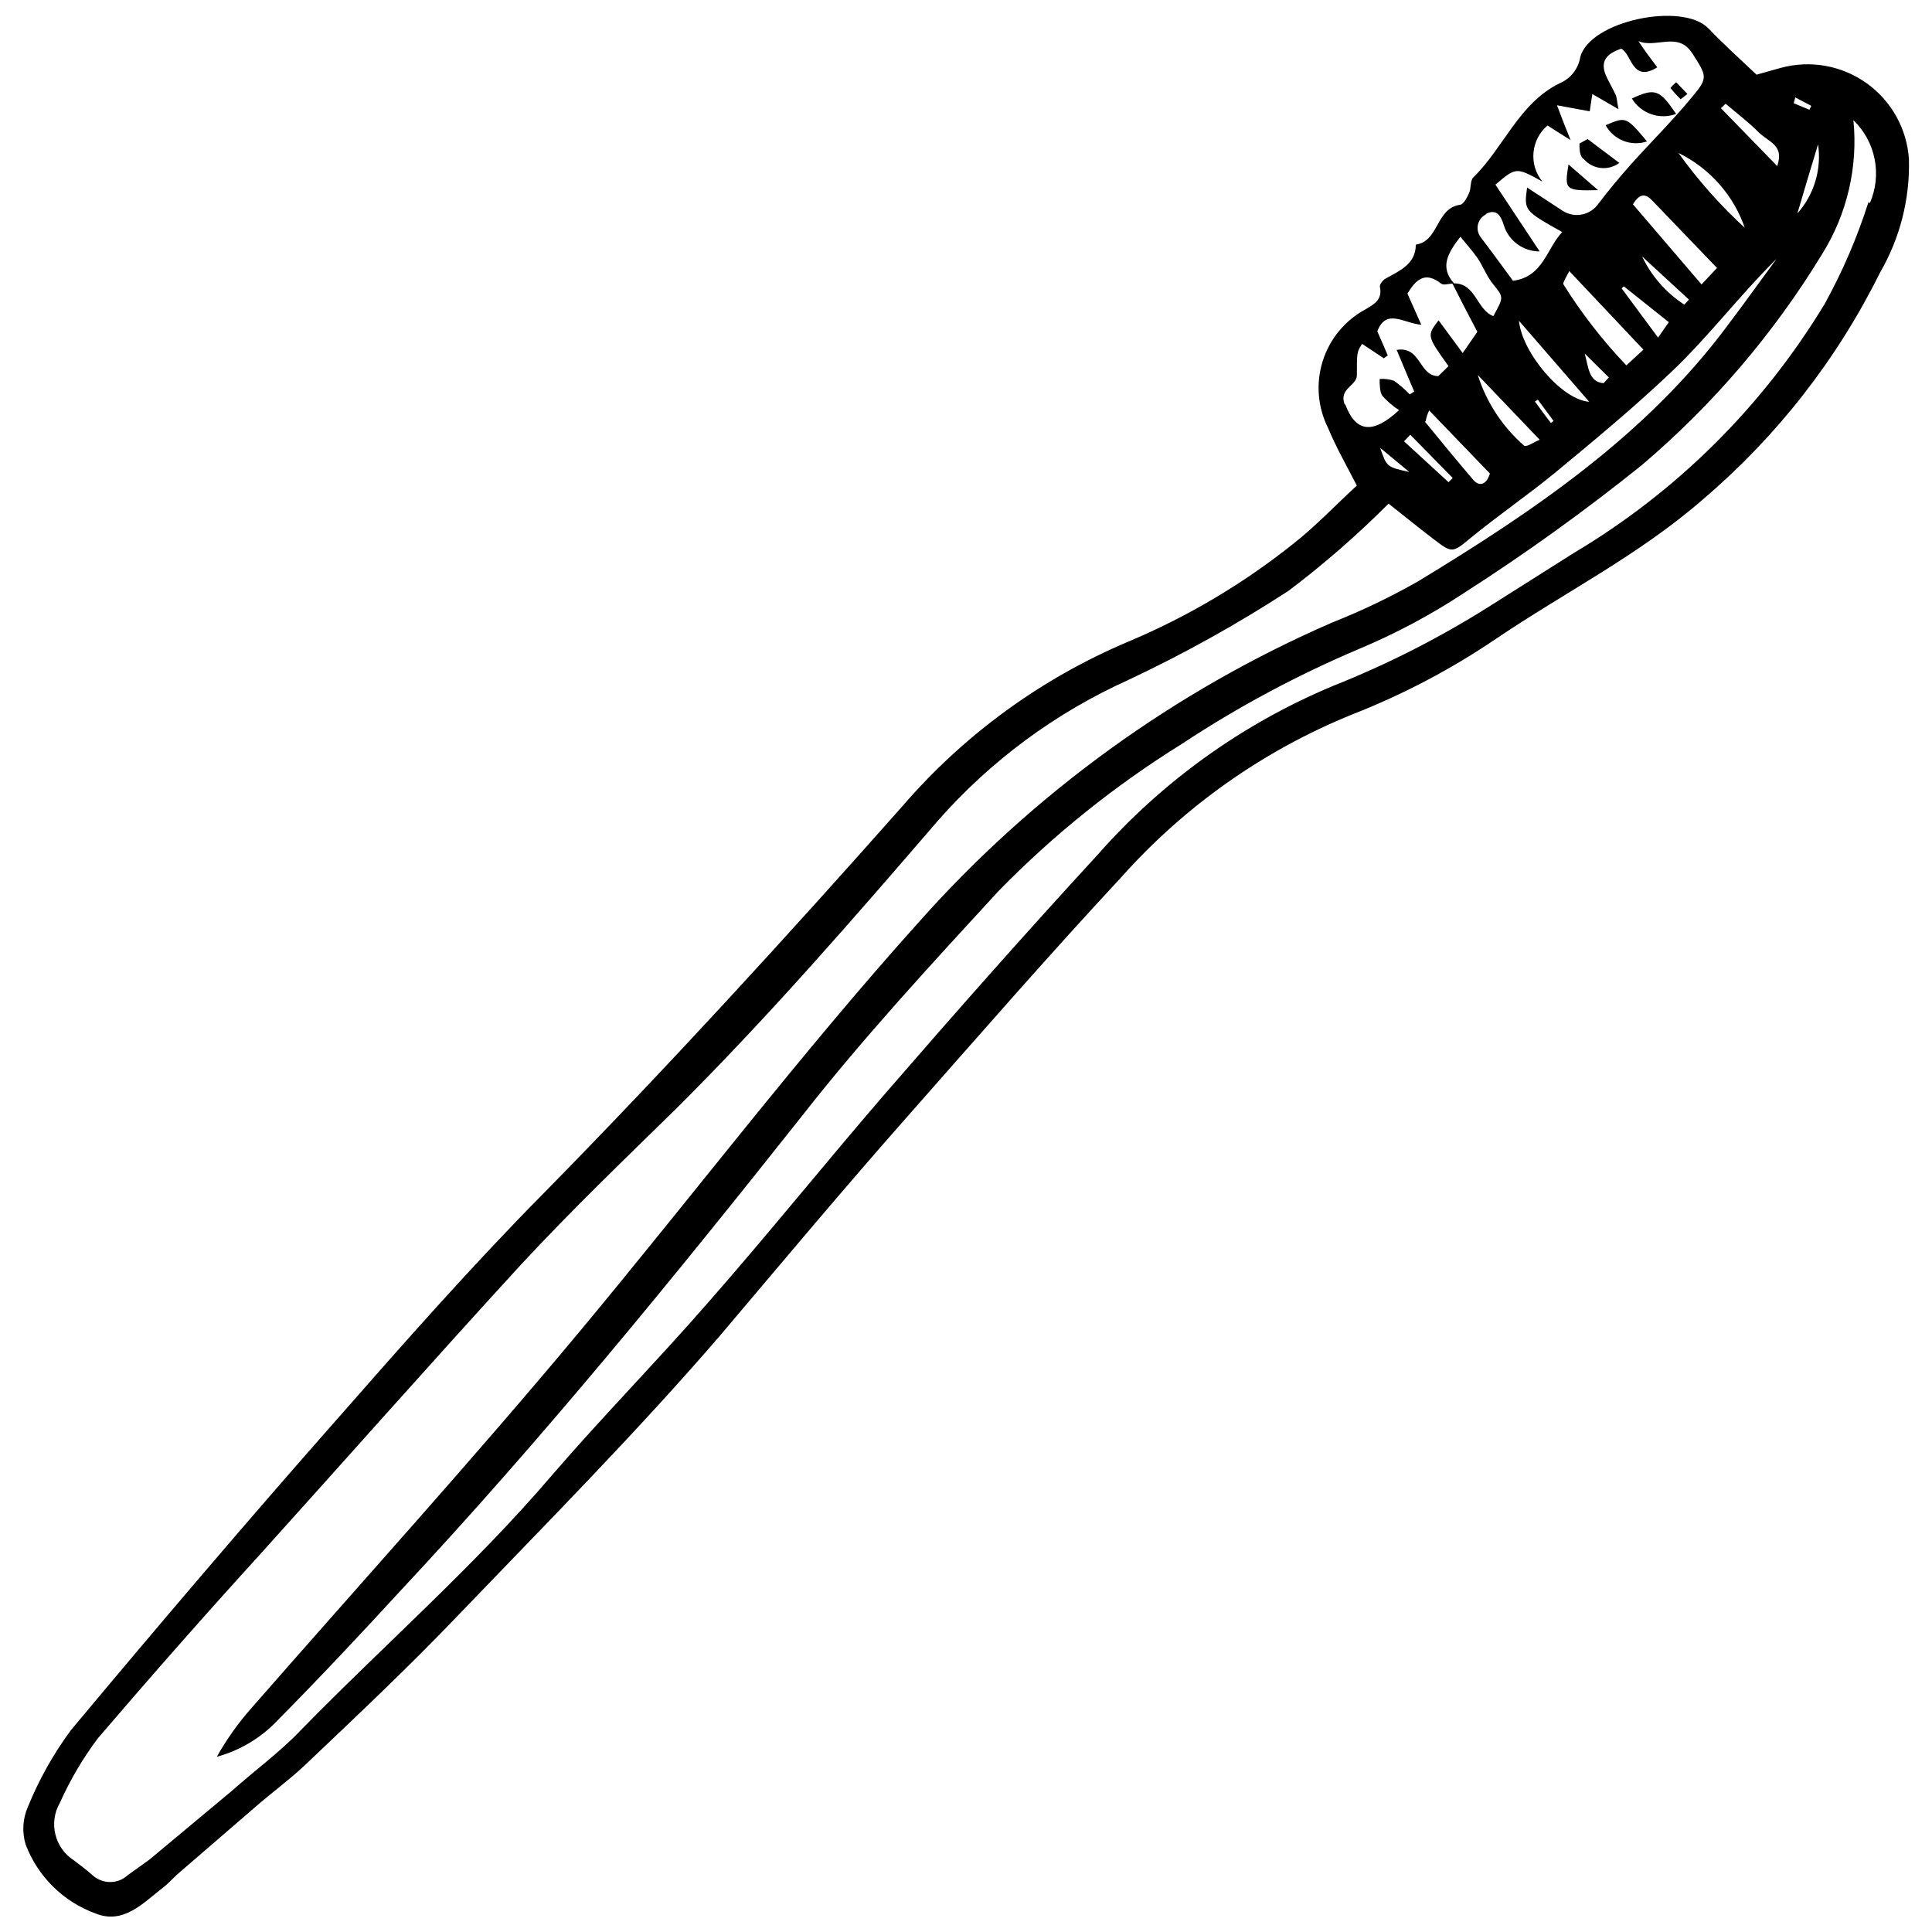 <?xml version="1.0" encoding="UTF-8"?>
<!-- Uploaded to: SVG Repo, www.svgrepo.com, Generator: SVG Repo Mixer Tools -->
<svg width="800px" height="800px" version="1.1" viewBox="144 144 512 512" xmlns="http://www.w3.org/2000/svg">
 <defs>
  <clipPath id="a">
   <path d="m150 148.09h500v503.81h-500z"/>
  </clipPath>
 </defs>
 <g clip-path="url(#a)">
  <path d="m649.89 186.2c-0.527-8.062-4.652-15.461-11.227-20.156-6.578-4.691-14.914-6.184-22.711-4.062l-6.453 1.805c-4.164-3.957-8.676-7.981-12.84-12.355-6.941-6.941-31.301-1.941-33.871 7.703-0.504 3.106-2.578 5.731-5.484 6.941-10.828 5.344-14.785 17.074-22.902 24.984-0.832 0.902-0.484 2.844-1.109 4.164s-1.457 2.984-2.43 3.055c-6.387 0.973-5.484 9.648-11.66 10.551 0 5.207-4.371 6.941-8.051 9.023-0.695 0.418-1.598 1.527-1.457 2.152 0.695 3.402-1.457 4.582-3.816 5.969l-0.004-0.004c-5.418 2.922-9.484 7.84-11.336 13.707-1.855 5.871-1.348 12.23 1.41 17.734 2.082 4.996 4.789 9.785 7.633 15.27-5.691 5.207-10.828 10.688-16.656 15.27h0.004c-13.367 10.688-28.152 19.469-43.934 26.094-23.031 9.73-43.508 24.648-59.828 43.586-30.746 34.703-62.465 69.406-94.945 102.44-19.086 19.293-37.062 39.699-54.969 60.105-23.875 27.07-47.266 54.555-70.445 82.316-4.625 6.254-8.449 13.062-11.383 20.266-1.41 3.168-1.633 6.742-0.625 10.062 3.242 8.547 10.066 15.242 18.668 18.324 7.289 2.844 12.422-2.777 17.77-6.941 1.387-1.043 2.5-2.359 3.816-3.539l20.82-17.977c4.164-3.609 8.676-6.941 12.633-10.617 13.883-13.188 27.762-26.234 40.949-40.047 23.391-24.359 47.402-48.582 69.406-74.125 16.449-19.434 32.758-38.938 49.625-58.023 18.738-21.238 37.34-42.613 56.633-63.367 16.828-18.891 37.77-33.66 61.215-43.168 13.457-5.262 26.285-12.012 38.242-20.129 18.184-12.285 37.895-22.211 54.621-36.785 19.621-16.668 35.633-37.168 47.059-60.242 5.269-9.094 7.914-19.473 7.633-29.984zm-29.566 14.367c1.805-6.109 3.609-12.215 5.484-18.324v0.004c0.969 6.617-1.039 13.324-5.484 18.32zm-0.555-30.746 4.234 2.223-0.484 1.043-4.164-1.734zm-18.461 1.668c2.914 2.5 5.969 4.789 8.676 7.496s6.941 3.402 4.996 9.023l-14.922-15.34zm5.484 33.246-0.004-0.004c-6.691-6.074-12.715-12.844-17.977-20.195 8.371 4.086 14.75 11.363 17.699 20.195zm-90.711 56.219 1.664-1.734 11.242 11.453-1.109 1.109zm1.387 8.121c-5.969-1.32-5.969-1.32-7.703-6.387zm4.371-13.395s0-0.973 0.902-2.914l16.102 16.723c-0.762 2.566-2.5 3.746-4.305 1.805-4.441-5.207-8.676-10.344-12.977-15.617zm13.883-12.215 16.309 17.07c-1.805 0.762-3.191 1.875-4.094 1.598l-0.004-0.004c-5.719-4.988-9.965-11.441-12.285-18.668zm15.062 6.941 0.762-0.484 4.164 5.621-0.695 0.555c-1.527-1.949-2.918-3.894-4.305-5.766zm-4.164-21.309 18.531 21.375c-7.293-0.488-17.844-13.121-18.605-21.449zm17.422 8.676 6.316 6.246-1.387 1.527c-4.035-0.281-4.035-4.516-5.004-7.848zm-5.762-18.531c0-0.555 0.762-1.805 1.598-3.402l19.641 20.82-4.512 4.164h-0.004c-6.328-6.625-11.957-13.879-16.797-21.656zm15.477 1.18 0.555-0.555 11.938 9.508-2.844 4.094zm5.484-8.398 12.355 11.383-1.25 1.32-0.008-0.008c-4.828-3.144-8.695-7.562-11.172-12.77zm-2.5-13.883c1.941-3.191 3.539-2.707 5.207-0.902l17.074 17.77-4.094 4.371zm-38.938 2.566c2.637-1.457 3.957 0.348 4.719 2.984h-0.004c1.309 4.144 5.164 6.957 9.512 6.941l-11.73-17.699c5.484-4.652 5.484-4.652 12.422-0.832-3.641-4.512-3.023-11.098 1.391-14.855 1.527 0.973 3.055 2.012 6.109 3.887-1.387-3.402-2.223-5.551-3.609-9.23l8.676 1.598 0.691-4.582 6.941 4.027c-0.418-2.012-0.418-2.914-0.695-3.68-0.832-1.875-1.941-3.609-2.707-5.414-1.387-3.469 0-5.551 4.094-6.941 2.844 1.25 2.777 9.16 9.578 4.93-1.734-2.289-3.402-4.512-4.996-6.941 4.648 2.012 10.48-2.707 14.297 3.262 3.816 5.969 4.234 6.453 0 11.453-5.066 6.176-10.828 11.867-16.242 17.906-2.984 3.332-5.969 6.941-8.676 10.48h0.004c-2.133 3.059-6.301 3.887-9.441 1.875l-9.438-6.176c-0.832 6.109-0.832 6.109 9.301 11.797-4.164 4.371-4.996 11.867-13.047 12.91-2.777-3.746-5.621-7.703-8.535-11.52l-0.004-0.004c-0.73-0.941-1.008-2.16-0.754-3.328 0.254-1.164 1.016-2.156 2.07-2.711zm-6.941 5.828c1.664 2.082 3.332 3.887 4.719 5.898 1.387 2.012 2.43 4.859 4.164 6.941 2.707 3.402 2.844 3.262 0 8.398-4.441-1.664-4.582-8.676-10.41-8.676-3.82-4.234-1.738-7.981 1.734-12.422zm-30.539 44.559c-1.527-4.164 3.262-4.859 3.262-7.633 0-6.176 0-6.176 1.387-8.328l5.762 3.816 1.043-0.762-2.777-6.387c2.359-6.176 6.941-2.152 11.66-1.734l-3.68-8.258c2.223-3.68 4.648-6.039 8.953-2.637 0.625 0.484 1.941 0 2.984 0 2.012 4.027 4.094 7.981 6.594 12.77l-3.887 5.621-6.387-8.676c-3.125 4.094-3.125 4.094 2.637 12.145l-2.707 2.637c-5.207 0-4.512-7.981-11.035-6.941 1.598 3.887 3.125 7.426 4.648 11.035l-1.18 0.762 0.004 0.004c-1.27-1.336-2.664-2.543-4.164-3.609-1.227-0.418-2.527-0.582-3.816-0.488 0 1.527 0 3.332 0.695 4.441l-0.004 0.004c1.305 1.465 2.797 2.75 4.441 3.816-6.938 6.453-11.449 5.898-14.227-1.457zm138.81-53.441c-2.961 9.285-6.82 18.254-11.52 26.789-16.398 27.156-39.234 49.852-66.492 66.074l-22.832 14.438c-13.012 8.176-26.742 15.145-41.02 20.82-23.957 10.004-45.32 25.336-62.465 44.836-19.156 20.82-37.547 41.645-55.941 62.879-15.895 18.391-31.094 37.34-47.055 55.523-13.465 15.477-27.762 29.984-41.297 45.668-20.82 24.43-44.695 45.184-66.906 67.949-5.414 5.691-12.008 10.48-17.906 15.754l-22.141 18.465-5.621 4.023c-2.672 2.512-6.836 2.512-9.508 0-1.527-1.387-3.191-2.566-4.789-3.816-5.168-3.273-6.824-10.051-3.75-15.34 2.711-6.047 6.086-11.773 10.066-17.074 14.367-16.793 28.801-33.172 43.723-49.555 22.766-25.262 45.461-50.941 68.367-75.926 13.188-14.227 27.277-27.762 41.02-41.227 24.43-24.293 46.988-50.32 69.406-76.344l-0.004-0.004c13.996-15.941 31.25-28.695 50.594-37.41 14.656-6.891 28.824-14.777 42.406-23.598 9.367-7.074 18.227-14.797 26.516-23.109 3.887 3.055 8.121 6.523 12.422 9.785 4.305 3.262 4.582 3.262 9.16-0.555 7.356-6.039 15.27-11.453 22.625-17.488 10.48-8.676 20.82-17.211 30.816-26.723 9.996-9.508 17.977-20.195 27.762-29.844-4.234 5.762-8.398 11.59-12.699 17.281-21.586 29.219-51.43 49.418-82.176 68.086-7.301 4.16-14.883 7.801-22.695 10.898-41.832 18.148-79.207 45.195-109.52 79.258-31.578 35.117-60.105 72.734-90.227 108.89-28.18 33.801-57.746 66.352-86.688 99.457v0.004c-3.562 4-6.68 8.375-9.301 13.047 6.086-1.66 11.605-4.945 15.965-9.508 11.176-11.312 22.07-22.902 32.898-34.703 37.477-40.117 72.18-82.66 106.33-125.76 16.309-20.82 34.148-40.047 51.914-59.41 14.566-14.91 30.879-28.004 48.582-39.004 14.859-9.816 30.59-18.25 46.988-25.195 9.691-4.055 18.988-9.004 27.762-14.785 16.328-10.457 32.082-21.789 47.195-33.938 18.801-15.949 34.922-34.812 47.75-55.871 6.633-10.598 9.562-23.094 8.328-35.535 2.875 2.777 4.832 6.363 5.613 10.281 0.781 3.922 0.348 7.984-1.238 11.652z"/>
 </g>
 <path d="m588.19 174.19c-4.371-6.453-5.551-6.941-11.73-4.094v-0.004c2.41 4.016 7.344 5.734 11.73 4.098z"/>
 <path d="m580.48 181.48c-5.551-6.594-5.551-6.594-10.965-4.305v0.004c2.125 3.906 6.75 5.719 10.965 4.301z"/>
 <path d="m567.51 194.39-7.844-6.801c-1.109 6.801-0.902 7.008 7.844 6.801z"/>
 <path d="m573.13 187.17-8.398-6.316-2.152 1.18c0 1.457 0 3.469 1.18 4.164 2.394 2.719 6.473 3.144 9.371 0.973z"/>
 <path d="m591.18 168.91-2.984-3.125v0.004c-0.547 0.469-1.059 0.98-1.527 1.527 0.844 1.043 1.75 2.039 2.707 2.984z"/>
</svg>